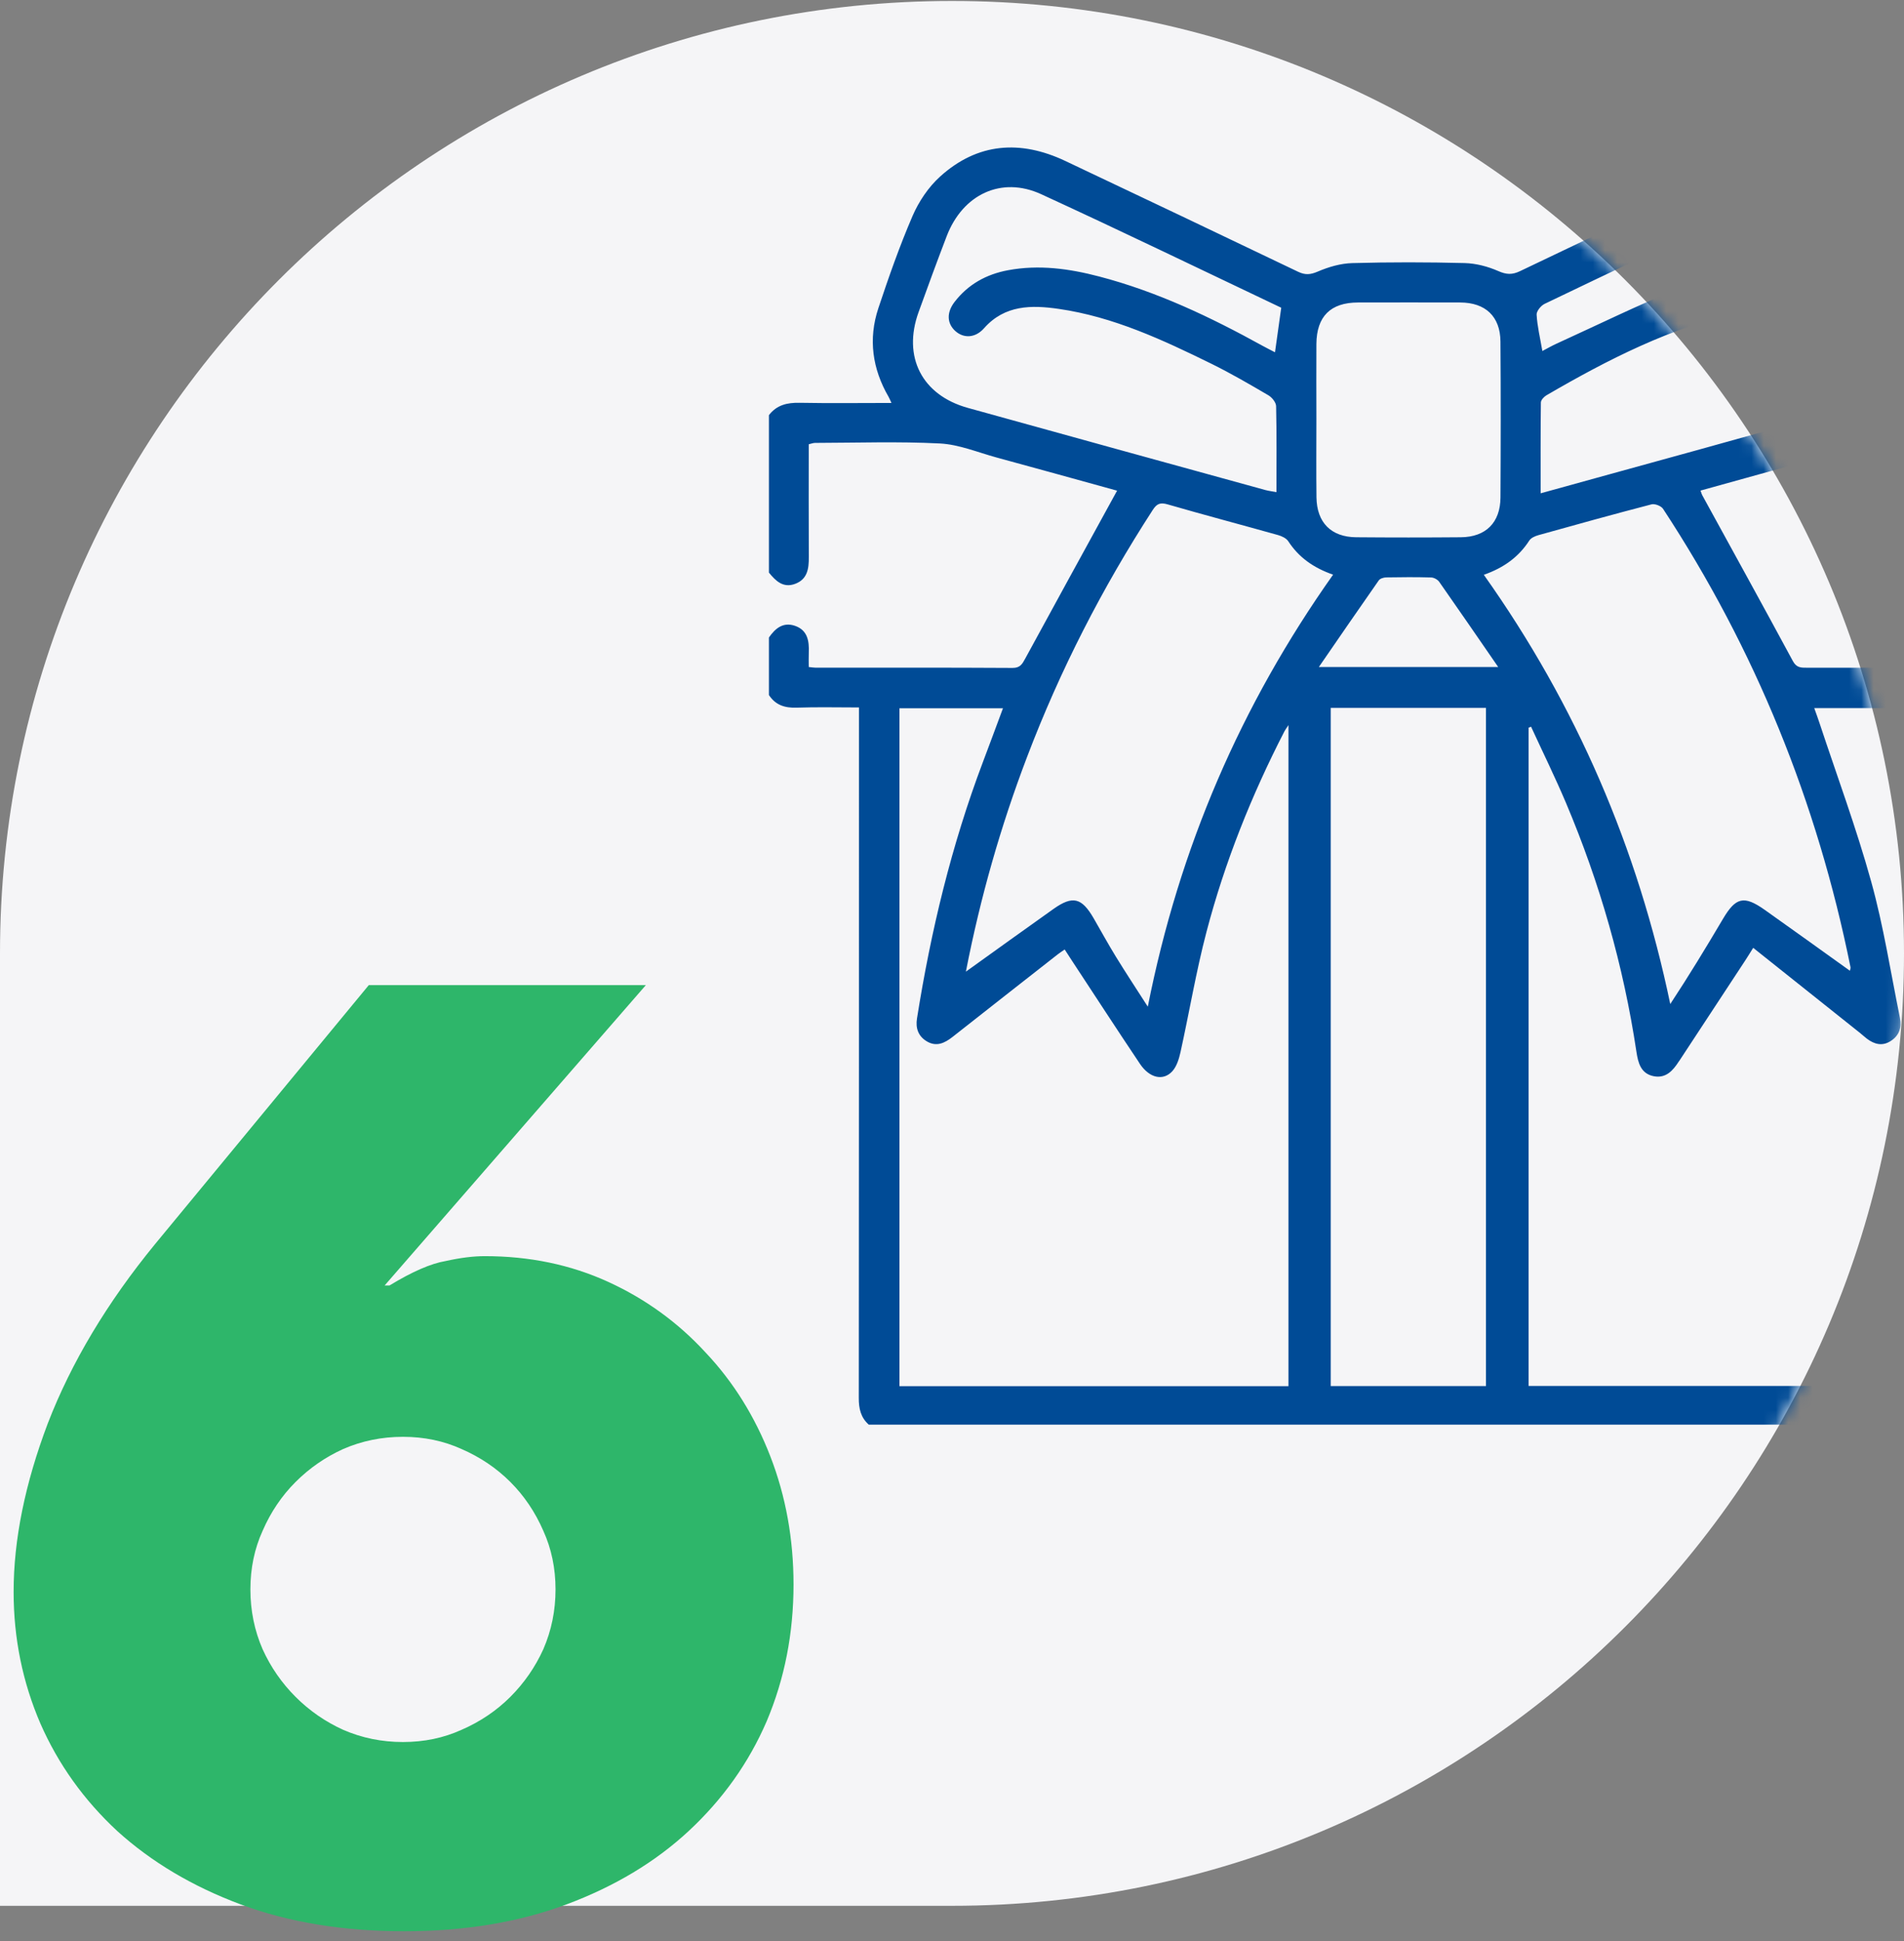 <svg width="156" height="159" viewBox="0 0 156 159" fill="none" xmlns="http://www.w3.org/2000/svg">
<rect x="0" y="0" width="156" height="159" fill="#808080" stroke="none"/>
<path d="M156 78.096C156 121.183 121.078 156.112 78 156.112C57.154 156.112 6.19888e-06 156.112 6.19888e-06 156.112C6.19888e-06 156.112 0 100.333 0 78.096C0 35.008 34.922 0.079 78 0.079C121.078 0.079 156 35.008 156 78.096Z" fill="#F5F5F7"/>
<path d="M52.916 80.696L31.516 105.296H31.916C33.782 104.162 35.316 103.496 36.516 103.296C37.716 103.029 38.782 102.896 39.716 102.896C43.382 102.896 46.749 103.596 49.816 104.996C52.882 106.396 55.549 108.329 57.816 110.796C60.082 113.196 61.849 116.029 63.116 119.296C64.382 122.562 65.016 126.062 65.016 129.796C65.016 133.796 64.282 137.529 62.816 140.996C61.349 144.396 59.216 147.396 56.416 149.996C53.682 152.529 50.349 154.529 46.416 155.996C42.482 157.462 38.049 158.196 33.116 158.196C28.116 158.196 23.649 157.462 19.716 155.996C15.782 154.529 12.416 152.529 9.616 149.996C6.882 147.462 4.782 144.529 3.316 141.196C1.849 137.796 1.116 134.196 1.116 130.396C1.116 126.129 2.049 121.529 3.916 116.596C5.849 111.596 8.782 106.696 12.716 101.896L30.216 80.696H52.916ZM20.516 130.196C20.516 131.929 20.849 133.562 21.516 135.096C22.182 136.562 23.082 137.862 24.216 138.996C25.349 140.129 26.649 141.029 28.116 141.696C29.649 142.362 31.282 142.696 33.016 142.696C34.749 142.696 36.349 142.362 37.816 141.696C39.349 141.029 40.682 140.129 41.816 138.996C42.949 137.862 43.849 136.562 44.516 135.096C45.182 133.562 45.516 131.929 45.516 130.196C45.516 128.462 45.182 126.862 44.516 125.396C43.849 123.862 42.949 122.529 41.816 121.396C40.682 120.262 39.349 119.362 37.816 118.696C36.349 118.029 34.749 117.696 33.016 117.696C31.282 117.696 29.649 118.029 28.116 118.696C26.649 119.362 25.349 120.262 24.216 121.396C23.082 122.529 22.182 123.862 21.516 125.396C20.849 126.862 20.516 128.462 20.516 130.196Z" fill="#2EB66A"/>
<mask id="mask0_901_154" style="mask-type:alpha" maskUnits="userSpaceOnUse" x="0" y="0" width="156" height="157">
<path d="M156 78.096C156 121.183 121.078 156.112 78 156.112C57.154 156.112 6.19888e-06 156.112 6.19888e-06 156.112C6.19888e-06 156.112 0 100.333 0 78.096C0 35.008 34.922 0.079 78 0.079C121.078 0.079 156 35.008 156 78.096Z" fill="#F5F5F7"/>
</mask>
<g mask="url(#mask0_901_154)">
<path d="M159.617 116.702C130.141 116.702 100.662 116.702 71.186 116.702C70.523 116.119 70.36 115.381 70.363 114.514C70.379 96.082 70.377 77.648 70.377 59.216C70.377 58.821 70.377 58.423 70.377 57.95C68.589 57.95 66.926 57.909 65.266 57.967C64.301 58 63.536 57.757 63 56.931C63 55.361 63 53.792 63 52.222C63.519 51.468 64.171 50.929 65.141 51.266C66.161 51.62 66.304 52.498 66.266 53.441C66.249 53.836 66.263 54.231 66.263 54.637C66.528 54.665 66.661 54.69 66.793 54.69C72.183 54.693 77.571 54.679 82.961 54.712C83.577 54.715 83.754 54.4 83.992 53.96C86.365 49.597 88.757 45.245 91.144 40.889C91.258 40.685 91.368 40.48 91.526 40.193C88.191 39.273 84.923 38.364 81.646 37.474C80.107 37.054 78.571 36.407 77.01 36.327C73.609 36.153 70.192 36.272 66.779 36.28C66.622 36.28 66.465 36.347 66.263 36.391C66.263 39.497 66.252 42.567 66.268 45.634C66.274 46.577 66.161 47.444 65.155 47.823C64.177 48.193 63.558 47.593 63 46.903C63 42.603 63 38.306 63 34.006C63.638 33.172 64.495 32.975 65.509 32.995C67.978 33.042 70.451 33.008 73.04 33.008C72.916 32.746 72.871 32.624 72.808 32.514C71.471 30.212 71.128 27.764 71.968 25.241C72.816 22.693 73.706 20.151 74.769 17.688C75.281 16.503 76.071 15.326 77.024 14.464C80.091 11.689 83.597 11.446 87.271 13.179C93.642 16.188 100.002 19.219 106.359 22.262C106.931 22.535 107.359 22.508 107.964 22.248C108.848 21.867 109.843 21.576 110.799 21.552C113.866 21.466 116.94 21.471 120.007 21.549C120.933 21.574 121.9 21.828 122.751 22.201C123.414 22.494 123.886 22.524 124.538 22.212C130.859 19.181 137.194 16.171 143.538 13.181C148.688 10.755 153.79 12.54 156.056 17.669C157.139 20.12 157.982 22.684 158.846 25.227C159.578 27.377 159.399 29.521 158.476 31.599C158.28 32.044 158.056 32.478 157.802 33C160.49 33 163.048 32.995 165.604 33.003C167.245 33.008 167.803 33.578 167.803 35.219C167.806 42.042 167.806 48.865 167.803 55.687C167.803 57.459 167.325 57.939 165.576 57.942C163.883 57.945 162.192 57.942 160.432 57.942C160.432 58.478 160.432 58.882 160.432 59.285C160.432 72.317 160.432 85.349 160.432 98.381C160.432 98.721 160.451 99.066 160.418 99.403C160.327 100.335 159.697 100.929 158.821 100.937C157.946 100.945 157.291 100.351 157.194 99.434C157.158 99.097 157.178 98.751 157.178 98.412C157.178 85.346 157.178 72.278 157.178 59.213C157.178 58.815 157.178 58.42 157.178 58.003C154.285 58.003 151.511 58.003 148.646 58.003C148.809 58.465 148.953 58.843 149.077 59.227C150.508 63.552 152.097 67.832 153.312 72.215C154.329 75.876 154.907 79.659 155.672 83.393C155.829 84.166 155.606 84.819 154.931 85.263C154.232 85.722 153.569 85.548 152.951 85.076C152.76 84.932 152.589 84.766 152.401 84.617C149.5 82.304 146.599 79.994 143.645 77.642C143.355 78.101 143.181 78.391 142.996 78.67C141.2 81.403 139.405 84.136 137.609 86.869C137.589 86.897 137.567 86.921 137.548 86.952C137.067 87.701 136.49 88.35 135.495 88.157C134.429 87.947 134.211 87.049 134.075 86.142C133.017 79.107 131.075 72.32 128.307 65.773C127.414 63.665 126.403 61.609 125.444 59.528C125.378 59.556 125.312 59.581 125.243 59.608C125.243 77.581 125.243 95.554 125.243 113.53C135.929 113.53 146.519 113.53 157.178 113.53C157.178 111.037 157.169 108.619 157.18 106.201C157.186 104.952 157.769 104.248 158.769 104.226C159.813 104.201 160.429 104.925 160.432 106.224C160.44 109.02 160.41 111.819 160.451 114.616C160.454 115.459 160.239 116.141 159.617 116.702ZM105.566 113.546C105.566 95.527 105.566 77.562 105.566 59.398C105.373 59.691 105.293 59.794 105.235 59.91C102.533 65.163 100.347 70.626 98.85 76.338C97.996 79.59 97.444 82.92 96.717 86.206C96.595 86.75 96.407 87.361 96.046 87.756C95.3 88.568 94.183 88.309 93.404 87.151C91.526 84.352 89.688 81.522 87.835 78.706C87.638 78.408 87.445 78.106 87.232 77.775C86.989 77.946 86.818 78.054 86.66 78.178C83.79 80.428 80.919 82.674 78.054 84.932C77.394 85.451 76.709 85.78 75.91 85.286C75.228 84.863 75.007 84.213 75.131 83.431C76.27 76.255 77.96 69.222 80.535 62.416C81.085 60.965 81.621 59.509 82.176 58.017C79.27 58.017 76.488 58.017 73.695 58.017C73.695 76.556 73.695 95.029 73.695 113.549C84.343 113.546 94.932 113.546 105.566 113.546ZM109.031 57.986C109.031 76.551 109.031 95.015 109.031 113.541C113.299 113.541 117.507 113.541 121.75 113.541C121.75 94.99 121.75 76.506 121.75 57.986C117.49 57.986 113.307 57.986 109.031 57.986ZM121.574 47.085C129.182 57.804 134.186 69.487 136.849 82.246C138.374 79.933 139.783 77.612 141.165 75.274C142.214 73.5 142.883 73.326 144.582 74.525C146.914 76.172 149.226 77.844 151.569 79.519C151.588 79.408 151.633 79.308 151.616 79.223C148.892 65.729 143.82 53.195 136.258 41.68C136.103 41.442 135.584 41.243 135.31 41.315C132.219 42.119 129.138 42.973 126.06 43.833C125.781 43.91 125.442 44.056 125.298 44.28C124.433 45.618 123.226 46.502 121.574 47.085ZM79.137 79.593C81.624 77.811 83.967 76.117 86.326 74.448C87.887 73.345 88.625 73.53 89.6 75.21C90.213 76.272 90.802 77.349 91.443 78.391C92.244 79.695 93.089 80.975 94.043 82.461C96.623 69.418 101.673 57.743 109.224 47.074C107.591 46.502 106.406 45.645 105.552 44.338C105.389 44.09 105.022 43.915 104.715 43.83C101.704 42.984 98.681 42.188 95.675 41.318C95.07 41.144 94.788 41.246 94.449 41.771C90.307 48.163 86.851 54.9 84.144 62.021C81.986 67.686 80.328 73.492 79.137 79.593ZM126.37 28.753C126.776 28.54 127.152 28.322 127.544 28.145C130.975 26.581 134.368 24.915 137.86 23.497C140.482 22.433 143.264 21.845 146.135 21.93C148.5 21.999 150.644 22.61 152.249 24.497C153.061 25.453 153.108 26.481 152.373 27.131C151.655 27.764 150.71 27.664 149.865 26.747C148.95 25.757 147.826 25.23 146.527 25.221C145.242 25.216 143.922 25.257 142.673 25.534C136.921 26.802 131.743 29.447 126.699 32.384C126.497 32.503 126.251 32.771 126.248 32.97C126.218 35.41 126.229 37.853 126.229 40.409C134.984 37.98 143.615 35.653 152.202 33.169C155.216 32.295 156.683 29.333 155.746 26.335C154.937 23.743 153.987 21.184 152.917 18.686C151.707 15.856 148.743 14.687 145.853 15.776C144.646 16.229 143.496 16.834 142.328 17.387C137.067 19.877 131.807 22.367 126.56 24.887C126.254 25.033 125.881 25.489 125.9 25.777C125.953 26.713 126.179 27.645 126.37 28.753ZM104.975 25.207C98.408 22.09 91.888 18.929 85.304 15.906C82.055 14.414 78.878 15.914 77.563 19.352C76.772 21.416 76.01 23.491 75.261 25.57C73.938 29.234 75.537 32.37 79.298 33.412C87.42 35.669 95.548 37.902 103.674 40.141C103.947 40.215 104.232 40.248 104.583 40.312C104.583 37.897 104.607 35.581 104.555 33.268C104.547 32.962 104.215 32.55 103.92 32.378C102.394 31.483 100.861 30.59 99.275 29.808C95.272 27.841 91.225 25.951 86.754 25.304C84.528 24.981 82.326 24.964 80.624 26.89C79.908 27.7 78.952 27.73 78.273 27.117C77.588 26.501 77.54 25.603 78.209 24.735C79.317 23.295 80.806 22.469 82.583 22.137C85.119 21.662 87.605 22.005 90.059 22.649C94.8 23.887 99.184 25.973 103.453 28.33C103.79 28.515 104.135 28.686 104.464 28.858C104.638 27.592 104.798 26.454 104.975 25.207ZM139.33 40.185C139.394 40.364 139.416 40.464 139.463 40.552C141.944 45.081 144.444 49.605 146.895 54.151C147.196 54.712 147.577 54.695 148.052 54.695C153.232 54.693 158.41 54.695 163.59 54.69C163.886 54.69 164.178 54.654 164.466 54.635C164.466 48.486 164.466 42.409 164.466 36.269C162.109 36.269 159.827 36.352 157.553 36.247C154.763 36.12 152.069 36.465 149.436 37.391C148.828 37.604 148.19 37.725 147.569 37.9C144.828 38.657 142.09 39.417 139.33 40.185ZM107.856 34.307C107.856 36.454 107.834 38.602 107.862 40.746C107.89 42.807 109.064 43.99 111.108 44.009C113.97 44.034 116.833 44.034 119.695 44.009C121.739 43.99 122.927 42.807 122.938 40.749C122.963 36.49 122.969 32.229 122.936 27.971C122.919 25.92 121.706 24.785 119.642 24.779C116.849 24.771 114.053 24.774 111.26 24.779C109.02 24.782 107.873 25.918 107.856 28.175C107.843 30.22 107.854 32.265 107.856 34.307ZM122.751 54.637C121.057 52.183 119.502 49.915 117.921 47.663C117.791 47.475 117.49 47.312 117.264 47.303C116.037 47.267 114.81 47.276 113.584 47.298C113.371 47.3 113.073 47.389 112.965 47.544C111.351 49.846 109.763 52.164 108.058 54.637C113.037 54.637 117.75 54.637 122.751 54.637Z" fill="#004B96"/>
</g>
</svg>
